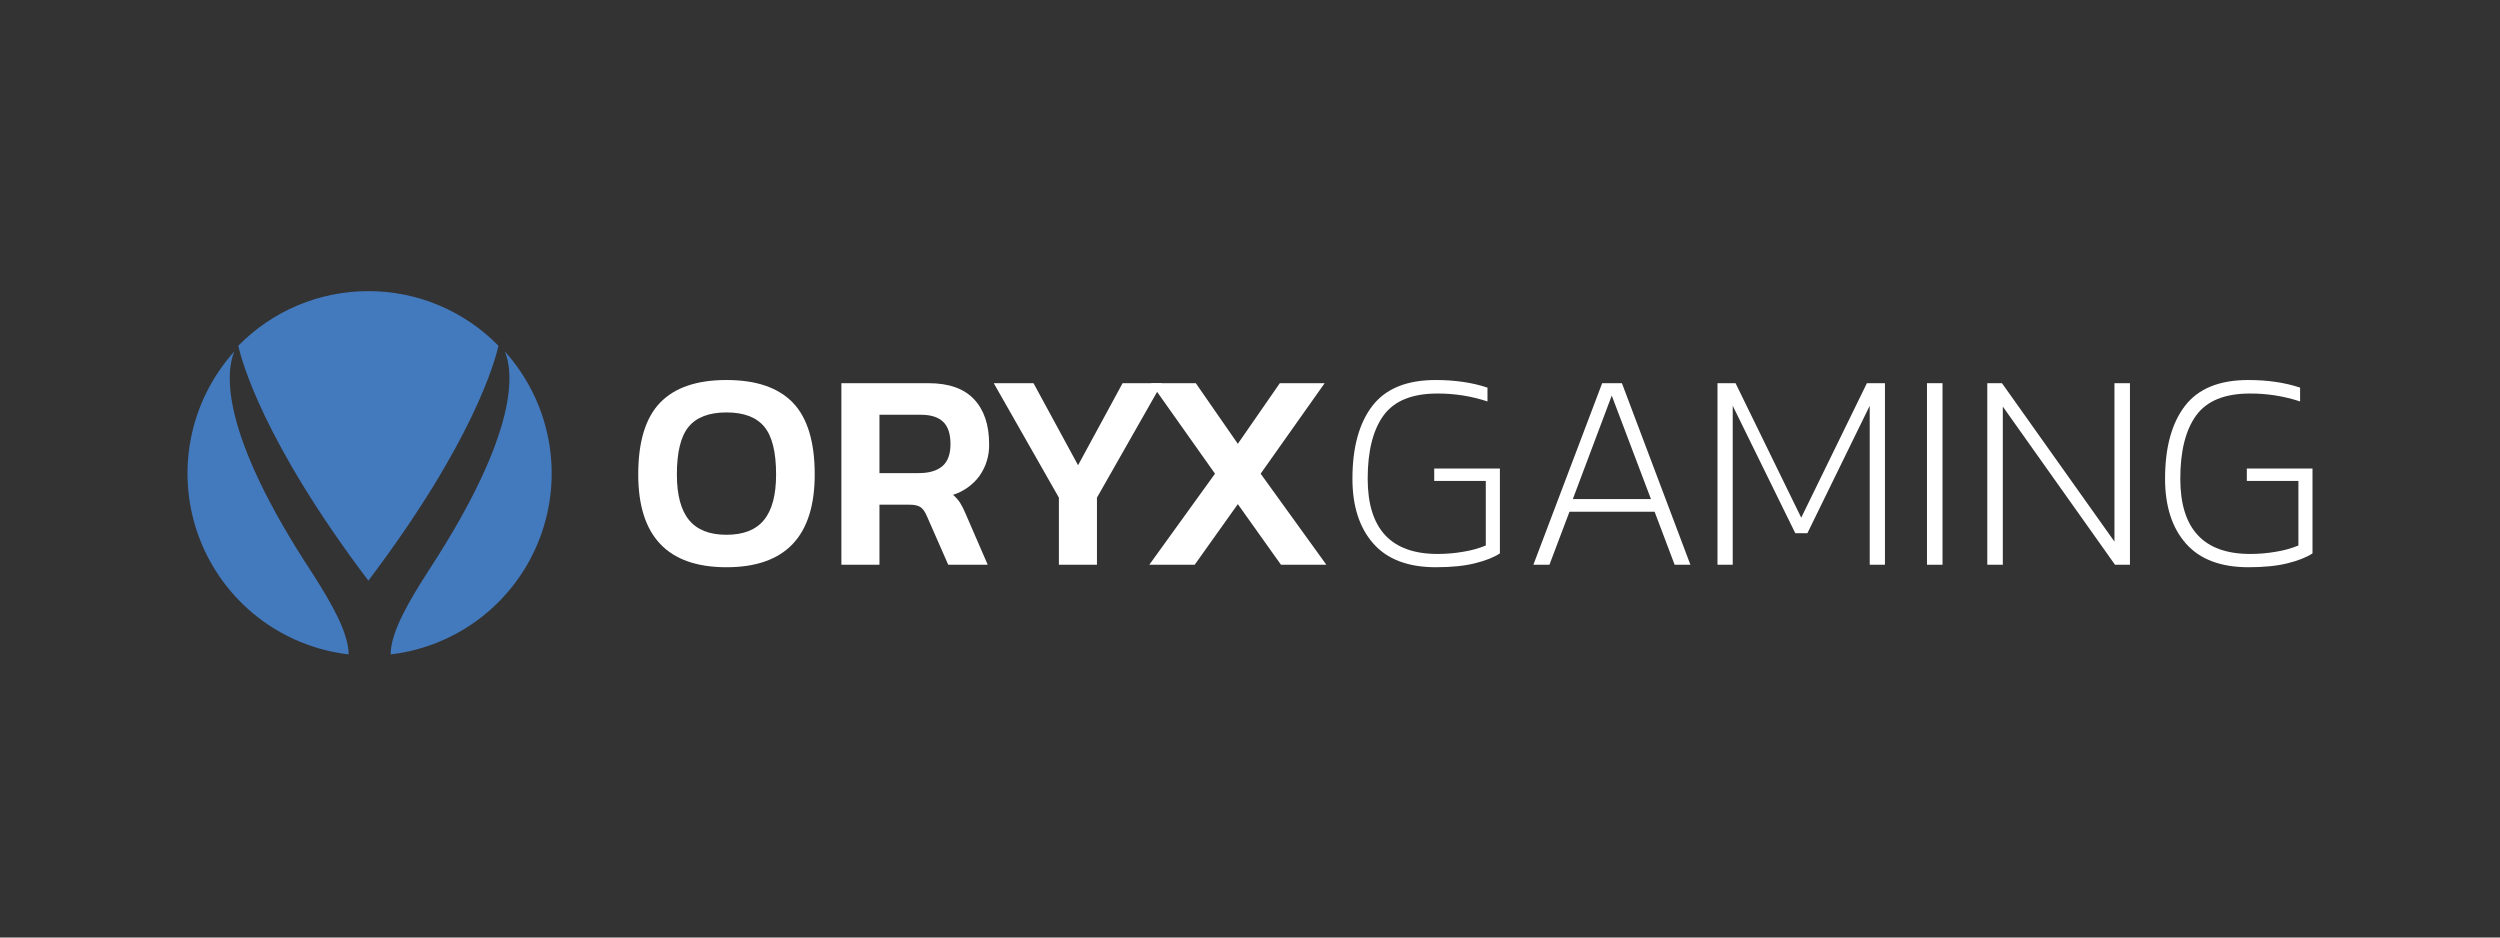 <svg width="160" height="60" viewBox="0 0 160 60" fill="none" xmlns="http://www.w3.org/2000/svg">
<rect x="0" y="0" width="160" height="60" fill="#333333" stroke="none"/>
<path d="M20.002 36.705C13.97 27.547 14.47 23.739 14.998 22.492C13.566 24.082 12.598 26.035 12.202 28.138C11.805 30.24 11.995 32.412 12.75 34.414C13.505 36.416 14.797 38.172 16.483 39.489C18.17 40.806 20.186 41.633 22.312 41.881C22.312 40.485 21.178 38.547 20.002 36.705Z" fill="#4379BD"/>
<path d="M23.575 37.162C30.312 28.252 31.697 23.051 31.9 22.129C30.816 21.02 29.521 20.139 28.091 19.539C26.662 18.938 25.126 18.63 23.575 18.632C22.024 18.631 20.489 18.939 19.059 19.539C17.63 20.14 16.334 21.02 15.25 22.129C15.455 23.051 16.839 28.252 23.575 37.162Z" fill="#4379BD"/>
<path d="M32.309 22.492C32.831 23.723 33.329 27.463 27.498 36.412L27.478 36.443C26.245 38.362 25.001 40.418 25.001 41.881C27.126 41.633 29.142 40.804 30.828 39.487C32.513 38.169 33.804 36.413 34.558 34.411C35.313 32.41 35.502 30.239 35.105 28.136C34.709 26.034 33.741 24.081 32.309 22.492Z" fill="#4379BD"/>
<path d="M48.894 33.28C48.378 33.911 47.578 34.226 46.495 34.226C45.412 34.226 44.612 33.911 44.096 33.28C43.578 32.648 43.32 31.677 43.32 30.364C43.32 28.934 43.572 27.914 44.077 27.307C44.583 26.7 45.388 26.395 46.495 26.395C47.602 26.395 48.407 26.7 48.912 27.307C49.418 27.914 49.67 28.934 49.67 30.364C49.67 31.677 49.412 32.648 48.894 33.28ZM40.847 30.364C40.847 34.322 42.728 36.303 46.495 36.303C50.259 36.303 52.142 34.322 52.142 30.364C52.142 28.272 51.675 26.742 50.745 25.773C49.812 24.804 48.394 24.321 46.495 24.321C44.593 24.321 43.177 24.804 42.245 25.773C41.312 26.742 40.847 28.272 40.847 30.364Z" fill="white"/>
<path d="M56.285 30.279V26.545H58.938C59.576 26.545 60.049 26.695 60.362 26.996C60.675 27.297 60.831 27.772 60.831 28.422C60.831 29.07 60.657 29.544 60.309 29.838C59.96 30.133 59.454 30.279 58.794 30.279H56.285ZM53.849 36.144H56.285V32.3H58.199C58.522 32.3 58.759 32.351 58.91 32.455C59.06 32.556 59.196 32.745 59.316 33.022L60.687 36.144H63.214L61.806 32.896C61.704 32.642 61.581 32.397 61.437 32.164C61.312 31.98 61.163 31.813 60.994 31.669C61.679 31.453 62.276 31.023 62.698 30.442C63.11 29.85 63.322 29.143 63.304 28.422C63.304 27.195 62.983 26.238 62.339 25.552C61.695 24.867 60.724 24.524 59.423 24.524H53.849V36.144Z" fill="white"/>
<path d="M67.769 31.849L63.6 24.524H66.144L68.996 29.775L71.846 24.524H74.371L70.205 31.849V36.144H67.769V31.849Z" fill="white"/>
<path d="M77.76 30.316L73.662 24.524H76.531L79.221 28.404L81.908 24.524H84.777L80.681 30.316L84.887 36.144H81.982L79.221 32.264L76.46 36.144H73.555L77.76 30.316Z" fill="white"/>
<path d="M87.891 34.785C87.001 33.775 86.556 32.392 86.556 30.637C86.556 28.64 86.981 27.087 87.828 25.98C88.677 24.875 90.026 24.321 91.879 24.321C93.118 24.321 94.226 24.483 95.199 24.808V25.692C94.162 25.35 93.078 25.18 91.987 25.186C90.376 25.186 89.23 25.653 88.549 26.586C87.871 27.518 87.532 28.867 87.532 30.637C87.532 33.848 89.023 35.453 92.005 35.453C92.56 35.453 93.112 35.407 93.665 35.309C94.154 35.232 94.632 35.099 95.091 34.913V30.781H91.79V29.986H95.993V35.417C95.607 35.671 95.079 35.88 94.404 36.048C93.732 36.217 92.895 36.303 91.897 36.303C90.118 36.303 88.781 35.797 87.891 34.785Z" fill="white"/>
<path d="M100.661 31.939L103.152 25.318L105.661 31.939H100.661ZM98.136 36.144H99.164L100.446 32.752H105.895L107.177 36.144H108.186L103.802 24.524H102.539L98.136 36.144Z" fill="white"/>
<path d="M109.919 24.524H111.075L115.278 33.131L119.481 24.524H120.637V36.144H119.662V25.968L115.674 34.123H114.898L110.894 25.968V36.144H109.919V24.524Z" fill="white"/>
<path d="M123.327 36.144H124.321V24.524H123.327V36.144Z" fill="white"/>
<path d="M127.187 24.524H128.126L135.325 34.663V24.524H136.317V36.144H135.36L128.18 26.021V36.144H127.187V24.524Z" fill="white"/>
<path d="M139.898 34.785C139.008 33.775 138.564 32.392 138.564 30.637C138.564 28.64 138.988 27.087 139.835 25.98C140.684 24.875 142.033 24.321 143.886 24.321C145.125 24.321 146.233 24.483 147.206 24.808V25.692C146.17 25.35 145.085 25.18 143.994 25.186C142.383 25.186 141.237 25.653 140.556 26.586C139.878 27.518 139.539 28.867 139.539 30.637C139.539 33.848 141.03 35.453 144.012 35.453C144.565 35.453 145.119 35.407 145.672 35.309C146.161 35.232 146.639 35.099 147.098 34.913V30.781H143.797V29.986H148V35.417C147.614 35.671 147.086 35.88 146.413 36.048C145.739 36.217 144.902 36.303 143.904 36.303C142.125 36.303 140.788 35.797 139.898 34.785Z" fill="white"/>
</svg>
